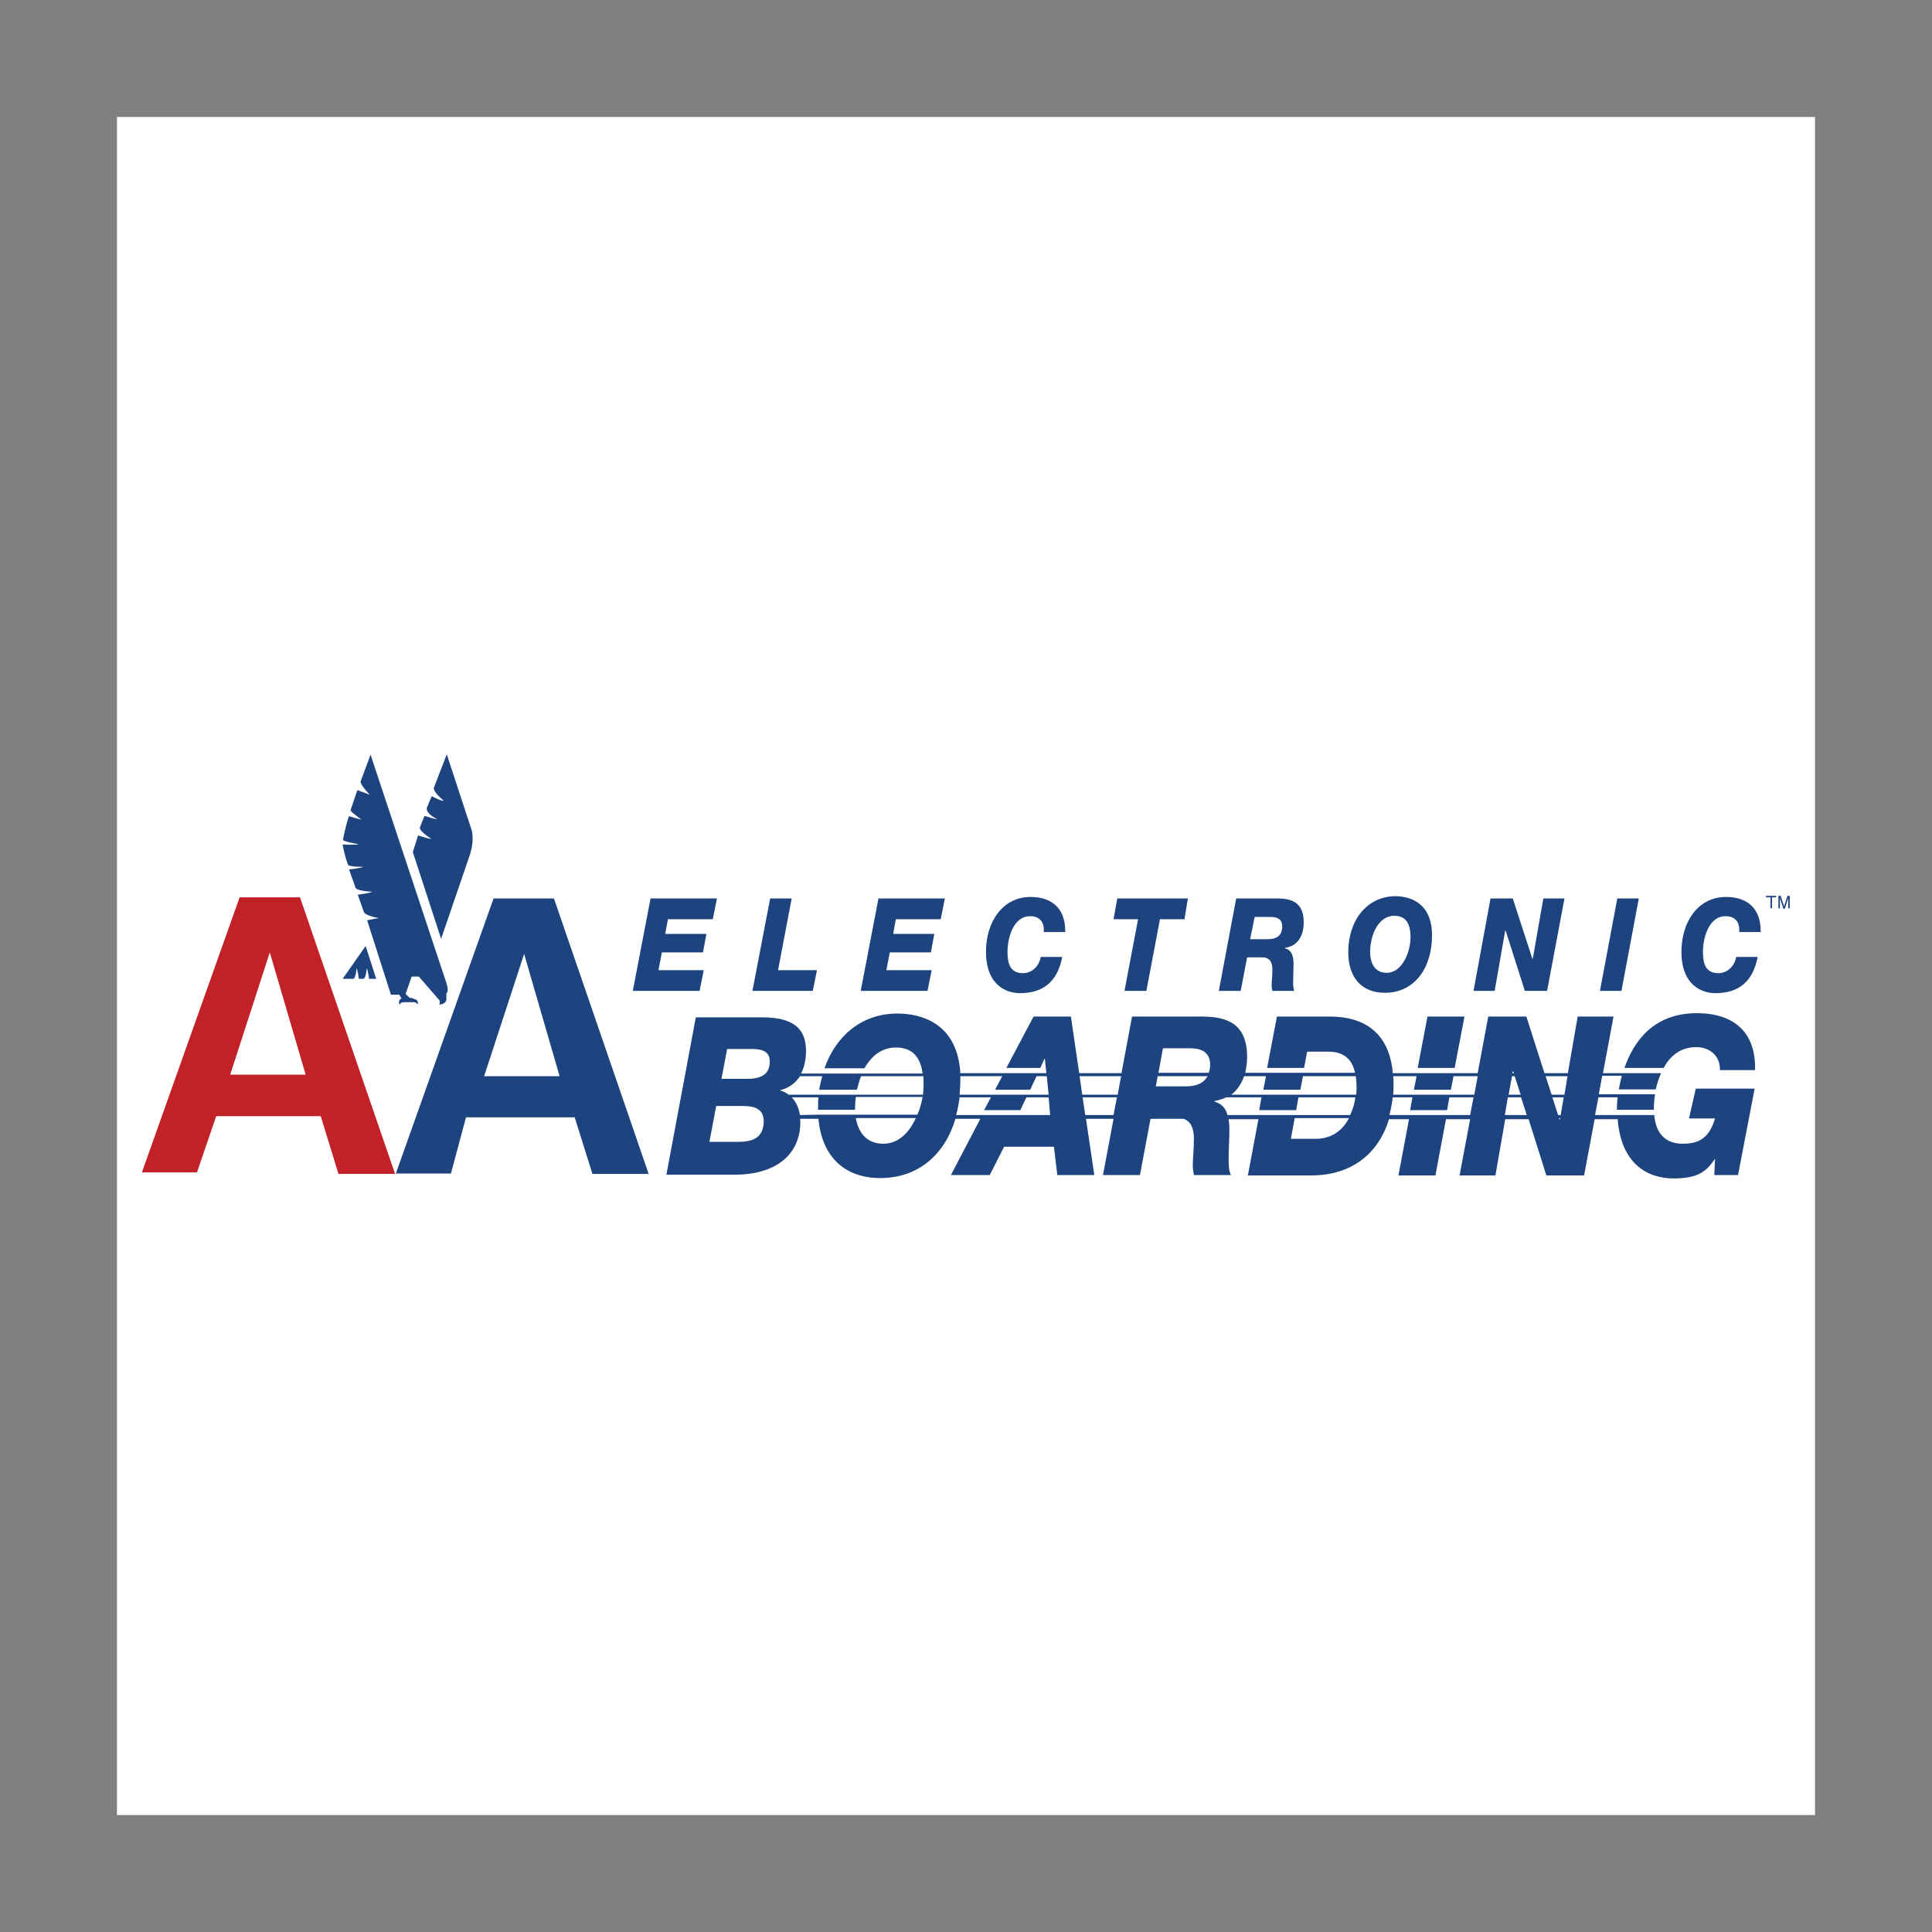 <?xml version="1.0" encoding="utf-8"?>
<!-- Generator: Adobe Illustrator 22.1.0, SVG Export Plug-In . SVG Version: 6.00 Build 0)  -->
<svg version="1.1" id="Layer_1" xmlns="http://www.w3.org/2000/svg" xmlns:xlink="http://www.w3.org/1999/xlink" x="0px" y="0px"
	 viewBox="0 0 512 512" style="enable-background:new 0 0 512 512;" xml:space="preserve">
<rect x="0" y="0" width="512" height="512" fill="#808080" stroke="none"/>
<style type="text/css">
	.st0{fill:#FFFFFF;}
	.st1{fill:#C12127;}
	.st2{fill:#1E447F;}
</style>
<g>
	<path class="st0" d="M31,31h450v450H31V31z"/>
	<path class="st1" d="M104.7,311.1H89.7L85,295.8H57.3l-5.1,14.9H37.6l25.9-72.9h16L104.7,311.1z M61,284.8H81l-9.5-32.4L61,284.8z"
		/>
	<path class="st2" d="M171.9,311.1H157l-4.7-15h-28.8l-4,14.9h-14.6l25.9-72.9h16L171.9,311.1L171.9,311.1z M138.9,252.8l-10.6,32.4
		h20L138.9,252.8z M172.4,238.1H190l-1.1,5.5h-11.9l-0.7,3.9h10.9l-0.9,4.9h-10.9l-0.9,4.7h12l-1.1,5.5h-17.7L172.4,238.1
		L172.4,238.1z M204.1,238.1h5.7l-3.6,19h10.3l-1.1,5.5h-16L204.1,238.1L204.1,238.1z M232.8,238.1h17.6l-1.1,5.5h-11.9l-0.7,3.9
		h10.9l-0.9,4.9h-10.9l-0.9,4.7h12l-1.1,5.5h-17.7L232.8,238.1L232.8,238.1z M276.6,246.9c0.2-2.3-0.9-4.1-3.6-4.1
		c-4.4,0-6,5.6-6,9.5c0,3.2,0.8,5.6,4.1,5.6c2.4,0,4.3-1.9,4.7-4.3h5.7c-1.2,6.3-4.8,9.6-11.2,9.6c-3.5,0-9-2-9-11
		c0-7.9,4.4-14.5,11.8-14.5c5.5,0,9.3,2.9,9.2,9.3H276.6z M313.9,243.6h-6.5l-3.6,19H298l3.6-19h-6.5l1-5.5h18.7L313.9,243.6
		L313.9,243.6z M327.6,238.1h10.8c4,0,7.1,1.1,7.1,6.3c0,3.7-1.6,6.3-5,6.8v0.1c1.6,0.4,2.3,1.7,2.3,4.1c0,1.8-0.1,3.2-0.1,4.6
		c0,0.9,0,1.9,0.3,2.6h-5.8c-0.1-0.5-0.2-0.9-0.2-1.4c0-1.3,0.2-2.6,0.2-4.2c0-2.2-0.8-3.3-2.9-3.3h-3.8l-1.7,8.9H323L327.6,238.1
		L327.6,238.1z M331.3,248.9h4.6c2.1,0,3.9-0.7,3.9-3.4c0-2.1-1.6-2.5-3.1-2.5h-4.2L331.3,248.9z M369.7,237.5
		c3.8,0,9.8,1.6,9.8,10.4c0,8.6-4.6,15.2-12.5,15.2c-6.1,0-9.7-4-9.7-10.8C357.3,244.1,362.1,237.6,369.7,237.5L369.7,237.5z
		 M367.5,257.8c4.1,0,6.3-5.5,6.3-9.4c0-3.6-1.2-5.7-4.3-5.7c-4.4,0-6.4,5.4-6.4,9.5C363.1,255.4,364.4,257.8,367.5,257.8z
		 M395,238.1h5.9l5.2,16h0.1l2.8-16h5.6l-4.6,24.5h-5.9l-5.1-16h-0.1l-2.8,16h-5.6L395,238.1z M428.6,238.1h5.7l-4.6,24.5H424
		L428.6,238.1z M460.9,246.9c0.2-2.3-0.9-4.1-3.6-4.1c-4.4,0-6,5.6-6,9.5c0,3.2,0.8,5.6,4.1,5.6c2.4,0,4.3-1.9,4.7-4.3h5.7
		c-1.2,6.3-4.8,9.6-11.2,9.6c-3.5,0-9-2-9-11c0-7.9,4.4-14.5,11.8-14.5c5.5,0,9.3,2.9,9.2,9.3H460.9z M468,237.4h2.7v0.4h-1.1v2.9
		h-0.4v-2.9H468V237.4z M473.9,240.7v-1.9c0-0.1,0-0.5,0-0.8h0l-0.9,2.8h-0.4l-0.9-2.8h0c0,0.3,0,0.7,0,0.8v1.9h-0.4v-3.3h0.6
		l0.9,2.8h0l0.9-2.8h0.6v3.3H473.9L473.9,240.7z M388.1,269.4h-9.8l-2.6,13.6h9.8L388.1,269.4L388.1,269.4z M449.5,277.5
		c3.5,0,6.4,2.2,6.3,6.1h9.3c0.3-10.3-5.9-15.1-15.4-15.1c-11.6,0-16.8,7.6-19.2,14.5h10.4C442.6,279.8,445.4,277.5,449.5,277.5z"/>
	<path class="st2" d="M447.6,296.4h6.9c-1.5,5-4,6.7-8.6,6.7c-4.5,0-7.1-2.7-7.5-7.6h-9.8v0h-5.9l0.9-4.7h5.1
		c-0.2,1.4-0.2,2.5-0.2,3c0,0.1,0,0.2,0,0.3h9.8c0-0.1,0-0.2,0-0.3c0-1.2,0.1-2.5,0.3-3.8h-9.8v0h-5.1l0.9-4.9h5.2
		c-0.3,1.2-0.6,2.4-0.8,3.6h9.8c0.3-1.5,0.8-2.9,1.4-4.3H430v0h-5.2l2.8-15h-9.5l-2.6,15h-6.2l-4.8-15h-10.1l-2.8,15h-6.4l0,0h-9.8
		l0,0h-6.3c-0.9-10.8-7.7-15-16.6-15h-14.1l-2.6,13.6h9.8l0.8-4.3h5.6c3.6,0,6.2,1.5,7.1,5.6h-13.8v0h-9.8v0H330
		c0.3-1.4,0.5-2.8,0.5-4.1c0-8.9-5.2-10.8-12-10.8H300l-2.8,15H286l-2.2-15h-9.9l-7.2,13.6h9l1.1-2.4h0.1l0.4,3.8H275v0h-9v0h-11.5
		c-0.8-13.3-10.4-15.8-16.7-15.8c-9.4,0-16.3,5.9-19.3,14.5h10.6c1.8-3.2,4.5-5.5,8.3-5.5c4.4,0,6.5,2.5,7.1,6.9h-16.1l0,0h-10.4v0
		h-5.7c0.8-1.6,1.3-3.6,1.3-5.8c0-4.6-1.6-9.1-11.7-9.1h-17.5l-7.8,41.7H195c11-0.1,17.1-5.6,17.1-14c0-0.3,0-0.5-0.1-0.8h4.9
		c0.9,9.9,6.8,15.7,16.4,15.7c10.1,0,17.1-6.3,19.9-15.7h6.6l-7.8,14.9h10.3l3.8-7.5h13.2l0.9,7.5h9.8l-2.2-14.9h7.3l-2.8,14.9h9.8
		l2.8-14.9h8.8c1.9,0.7,2.7,2.5,2.7,5.3c0,2.8-0.3,5-0.3,7.2c0,0.8,0.2,1.6,0.3,2.4h9.8c-0.6-1.2-0.6-3-0.6-4.4
		c0-2.4,0.2-4.7,0.2-7.8c0-1-0.1-1.9-0.2-2.6h7.9l-2.8,14.9h16.8c11.2,0,18-6.3,20.6-14.9h5.3l-2.8,14.9h9.8l2.8-14.9h6.4l-2.8,14.9
		h9.5l2.6-14.9h6.2l4.7,14.9h10l2.8-14.9h6.1c0.9,12,8.1,15.7,14.8,15.7c6.1,0,8.6-1.6,10.9-5.1h0.1l-0.2,4.2h6.3l4.4-22.9h-15.6
		L447.6,296.4L447.6,296.4z M413.6,295.5h-0.7l-1.5-4.7h3L413.6,295.5L413.6,295.5z M415.4,285.2l-0.8,4.9h-3.4l-1.6-4.9H415.4
		L415.4,285.2z M403,290.1h-3.2l0.9-4.9h0.7L403,290.1z M400.9,283.9h0.1l0.2,0.5h-0.4L400.9,283.9z M375.4,285.2l-0.7,3.6h9.8
		l0.7-3.6h6.4l-0.9,4.9h-6.4v0h-9.8v0h-5.3c0.1-1,0.1-2,0.1-3c0-0.7,0-1.3-0.1-1.9L375.4,285.2L375.4,285.2L375.4,285.2z
		 M335.5,285.2l-0.7,3.6h9.8l0.7-3.6h14c0.2,1.6,0.3,3.3,0.1,4.9h-15.1v0h-9.8v0h-8.2c1.6-1.2,2.7-2.9,3.4-4.9L335.5,285.2
		L335.5,285.2z M306.8,285.2H320c-1.1,2.1-3.4,2.7-5.9,2.7h-7.8L306.8,285.2z M308.2,277.8h7.2c2.6,0,5.3,0.8,5.3,4.3
		c0,0.9-0.1,1.6-0.4,2.2H307L308.2,277.8L308.2,277.8z M297.1,285.2l-0.9,4.9h-9.4l-0.7-4.9H297.1L297.1,285.2z M265.6,285.2
		l-1.9,3.6h9.3l1.7-3.6h2.7l0.5,4.9h-5.4v0H263v0h-8.7c0.1-1.3,0.2-2.5,0.2-3.9c0-0.4,0-0.7,0-1L265.6,285.2L265.6,285.2z
		 M217.9,285.2c-0.3,1.2-0.6,2.3-0.8,3.6h10c0.3-1.2,0.6-2.4,1.1-3.6h16.5c0.1,1.6,0.1,3.3-0.1,4.9h-17.7v0H217v0h-8
		c-0.7-0.5-1.4-0.9-2.2-1.1v-0.1c2.1-0.5,4-1.8,5.2-3.7H217.9z M195.6,302.6H188l1.8-9.5h6.9c2.5,0,5.7,0.3,5.7,4.1
		C202.3,301.8,199.1,302.6,195.6,302.6z M198.1,285.9h-6.9l1.5-7.9h6.4c2.1,0,4.9,0.2,4.9,3.3C204,284.5,202,285.9,198.1,285.9z
		 M212,295.5c-0.3-1.8-1-3.5-2.2-4.7h7.1c-0.1,0.9-0.1,1.8-0.1,2.7c0,0.2,0,0.4,0,0.6h9.8c0-0.2,0-0.4,0-0.6c0-0.9,0.1-1.8,0.2-2.8
		h17.7c-0.3,1.6-0.7,3.2-1.4,4.7h-16.4v0h-9.8v0L212,295.5L212,295.5L212,295.5z M234.1,303.1c-4.3,0-6.6-2.8-7.3-6.8h15.9
		C241,300.1,238.1,303.1,234.1,303.1z M253.4,295.5c0.4-1.5,0.7-3.1,0.9-4.7h8.3l-1.8,3.4h9.6l1.6-3.4h5.9l0.4,4.7h-8.5v0h-9.7v0
		H253.4z M287.6,295.5l-0.7-4.7h9.1l-0.9,4.7H287.6z M325.3,295.5c-0.5-1.9-1.6-3-3.5-3.6v-0.1c1.2-0.2,2.3-0.6,3.2-1h9.3l-0.6,3.4
		h9.8l0.6-3.4h15.1c-0.2,1.6-0.7,3.2-1.4,4.7h-14.6v0h-9.8v0L325.3,295.5L325.3,295.5L325.3,295.5z M348.6,301.8h-6.5l1-5.5h14.4
		C355.9,299.4,353.1,301.8,348.6,301.8L348.6,301.8z M383.2,295.5L383.2,295.5l-9.8,0v0h-5.2c0.4-1.5,0.7-3.1,0.9-4.7h5.2l-0.6,3.4
		h9.8l0.6-3.4h6.4l-0.9,4.7H383.2L383.2,295.5z M398.8,295.5l0.8-4.7h3.5l1.5,4.7H398.8l14.6,1.2h-0.1l-0.1-0.4h0.3l-0.1,0.4
		L398.8,295.5L398.8,295.5z M96.3,259.4c0.7-0.1,0.9-2.8,0.9-2.8c0.3,0.4,0.6,2.8,0.6,2.8h1.9l-2.8-8.7l-6.1,8.7h2.8
		c0.7-0.1,0.9-2.8,0.9-2.8c0.3,0.4,0.6,2.8,0.6,2.8L96.3,259.4z M118.3,260.5L98.2,200l-2.6,7c-0.4,0.8,2.4,3.6,2.4,3.6l-3.3-1.2
		l-1.8,5.3c-0.2,0.3,2.9,2.5,2.9,2.5c-0.7-0.1-3.3-0.9-3.3-0.9c-0.8,1.9-1.6,6.2-1.6,6.2c-0.3,0.5,4.1,1.2,4.1,1.2
		c-0.5,0.3-4.2,0.1-4.2,0.1c0.5,3,1.4,5.3,1.4,5.3c0.2,0.7,4.1,0.6,4.1,0.6c-0.7,0.4-3.8,0.7-3.8,0.7l1.7,4.8c0.3,1,4.4,1.1,4.4,1.1
		c-0.4,0.4-3.8,0.8-3.8,0.8l1.6,4.5c0.4,1.2,4.1,1.7,4.1,1.7c-0.5,0-3.2,0.6-3.2,0.6l6.3,19.7h2.2l0.6,1c-1.1,0.5-0.5,1.7-0.5,1.7
		c0.2-0.7,1-0.7,1-0.7h3c0.3,0.1,0.6,0.3,0.8,0.6c0.2-1.1-0.5-1.3-0.5-1.3c-1.1-0.5-1.7-0.5-1.7-0.5l-1-1l1.6-4.6h1.9l5.2,6
		c0.7,0.6,0.2,1.4,0.2,1.4c1.8,0,1.9-1.3,1.9-1.3c0-0.8,0-1.7,0-1.7C119.1,262.8,118.3,260.5,118.3,260.5L118.3,260.5z M116.9,248.8
		l7.6-22.2c1.5-4.7,0.3-7.2,0.3-7.2l-6.4-19.5l-3.4,8.8c-0.4,1.1,2.6,3.5,2.6,3.5c-0.5,0.2-3.2-1.2-3.2-1.2l-1.3,3.1
		c-0.2,1.7,2.8,3,2.8,3c-0.4,0.1-3.4-0.9-3.4-0.9l-1.2,3c-0.4,1,3,3.1,3,3.1c-0.5,0.1-3.5-0.9-3.5-0.9l-1.4,4.4L116.9,248.8
		L116.9,248.8z"/>
</g>
</svg>
